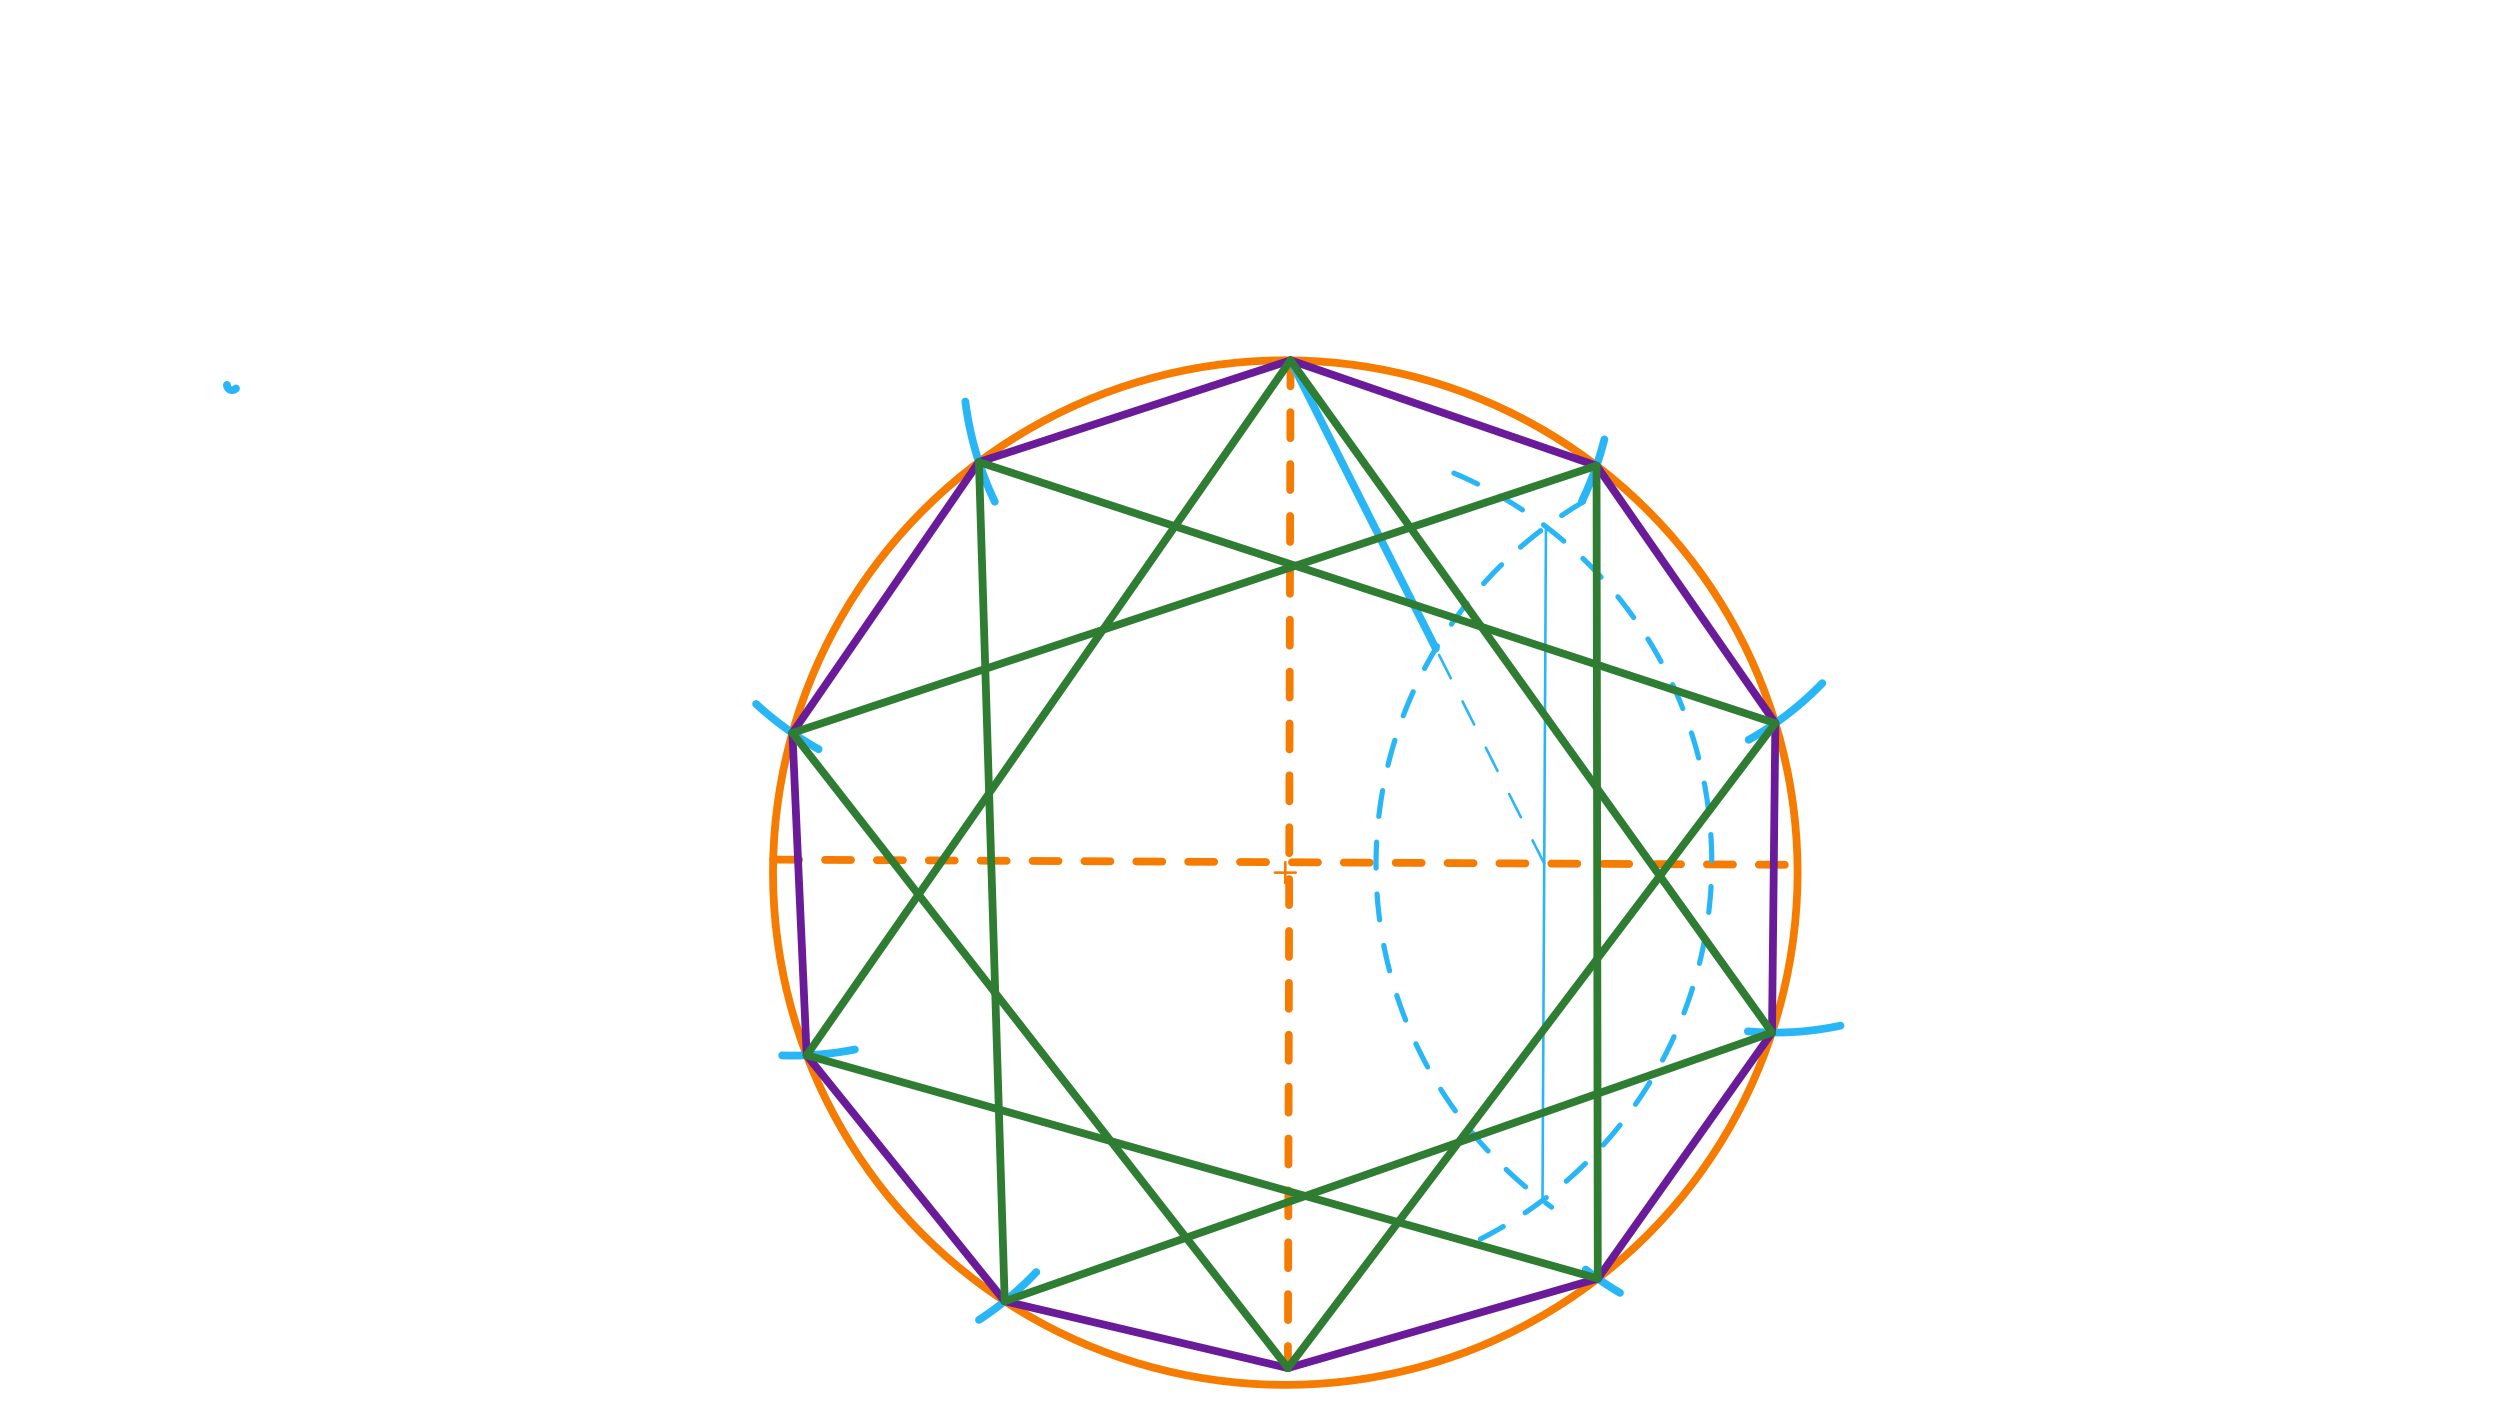 <svg xmlns="http://www.w3.org/2000/svg" class="svg--816" height="100%" preserveAspectRatio="xMidYMid meet" viewBox="0 0 963.78 541.417" width="100%"><defs><marker id="marker-arrow" markerHeight="16" markerUnits="userSpaceOnUse" markerWidth="24" orient="auto-start-reverse" refX="24" refY="4" viewBox="0 0 24 8"><path d="M 0 0 L 24 4 L 0 8 z" stroke="inherit"></path></marker></defs><g class="aux-layer--949"></g><g class="main-layer--75a"><g class="element--733"><g class="center--a87"><line x1="491.5" y1="336.4" x2="499.5" y2="336.4" stroke="#F57C00" stroke-width="1" stroke-linecap="round"></line><line x1="495.5" y1="332.4" x2="495.5" y2="340.4" stroke="#F57C00" stroke-width="1" stroke-linecap="round"></line><circle class="hit--87b" cx="495.5" cy="336.4" r="4" stroke="none" fill="transparent"></circle></g><circle cx="495.5" cy="336.4" fill="none" r="197.497" stroke="#F57C00" stroke-dasharray="none" stroke-width="3"></circle></g><g class="element--733"><line stroke="#F57C00" stroke-dasharray="10" stroke-linecap="round" stroke-width="3" x1="497.515" x2="496.5" y1="138.913" y2="527.4"></line></g><g class="element--733"><line stroke="#F57C00" stroke-dasharray="10" stroke-linecap="round" stroke-width="3" x1="298.067" x2="692.974" y1="331.389" y2="333.408"></line></g><g class="element--733"><path d="M 560.5 182.4 A 162.889 162.889 0 0 1 569.076 478.486" fill="none" stroke="#29B6F6" stroke-dasharray="10" stroke-linecap="round" stroke-width="2"></path></g><g class="element--733"><path d="M 610.5 193.4 A 162.494 162.494 0 0 0 598.13 465.35" fill="none" stroke="#29B6F6" stroke-dasharray="10" stroke-linecap="round" stroke-width="2"></path></g><g class="element--733"><line stroke="#29B6F6" stroke-dasharray="none" stroke-linecap="round" stroke-width="1" x1="595.984" x2="594.656" y1="203.035" y2="462.783"></line></g><g class="element--733"><line stroke="#29B6F6" stroke-dasharray="10" stroke-linecap="round" stroke-width="1" x1="595.32" x2="497.515" y1="332.909" y2="138.913"></line></g><g class="element--733"><line stroke="#29B6F6" stroke-dasharray="none" stroke-linecap="round" stroke-width="3" x1="553.521" x2="497.515" y1="250" y2="138.913"></line></g><g class="element--733"><path d="M 383.5 193.4 A 126.366 126.366 0 0 1 372.154 154.81" fill="none" stroke="#29B6F6" stroke-dasharray="none" stroke-linecap="round" stroke-width="3"></path></g><g class="element--733"><path d="M 291.5 271.4 A 126.799 126.799 0 0 0 315.583 288.835" fill="none" stroke="#29B6F6" stroke-dasharray="none" stroke-linecap="round" stroke-width="3"></path></g><g class="element--733"><path d="M 329.538 404.594 A 124.383 124.383 0 0 1 301.548 406.879" fill="none" stroke="#29B6F6" stroke-dasharray="none" stroke-linecap="round" stroke-width="3"></path></g><g class="element--733"><path d="M 399.5 490.4 A 121.74 121.74 0 0 1 377.43 508.828" fill="none" stroke="#29B6F6" stroke-dasharray="none" stroke-linecap="round" stroke-width="3"></path></g><g class="element--733"><path d="M 87.5 148.4 A 2 2 0 0 0 90.964 149.763" fill="none" stroke="#29B6F6" stroke-dasharray="none" stroke-linecap="round" stroke-width="3"></path></g><g class="element--733"><path d="M 618.5 169.4 A 124.767 124.767 0 0 1 609.897 193.109" fill="none" stroke="#29B6F6" stroke-dasharray="none" stroke-linecap="round" stroke-width="3"></path></g><g class="element--733"><path d="M 702.5 263.4 A 120.854 120.854 0 0 1 674.159 285.185" fill="none" stroke="#29B6F6" stroke-dasharray="none" stroke-linecap="round" stroke-width="3"></path></g><g class="element--733"><path d="M 709.5 395.4 A 119.267 119.267 0 0 1 673.838 397.599" fill="none" stroke="#29B6F6" stroke-dasharray="none" stroke-linecap="round" stroke-width="3"></path></g><g class="element--733"><path d="M 624.5 498.4 A 116.209 116.209 0 0 1 611.327 489.438" fill="none" stroke="#29B6F6" stroke-dasharray="none" stroke-linecap="round" stroke-width="3"></path></g><g class="element--733"><line stroke="#6A1B9A" stroke-dasharray="none" stroke-linecap="round" stroke-width="3" x1="497.515" x2="377.384" y1="138.913" y2="178.116"></line></g><g class="element--733"><line stroke="#6A1B9A" stroke-dasharray="none" stroke-linecap="round" stroke-width="3" x1="377.384" x2="305.484" y1="178.116" y2="282.559"></line></g><g class="element--733"><line stroke="#6A1B9A" stroke-dasharray="none" stroke-linecap="round" stroke-width="3" x1="305.484" x2="310.984" y1="282.559" y2="406.82"></line></g><g class="element--733"><line stroke="#6A1B9A" stroke-dasharray="none" stroke-linecap="round" stroke-width="3" x1="310.984" x2="387.334" y1="406.82" y2="501.643"></line></g><g class="element--733"><line stroke="#6A1B9A" stroke-dasharray="none" stroke-linecap="round" stroke-width="3" x1="387.334" x2="496.5" y1="501.643" y2="527.4"></line></g><g class="element--733"><line stroke="#6A1B9A" stroke-dasharray="none" stroke-linecap="round" stroke-width="3" x1="496.5" x2="615.967" y1="527.4" y2="492.901"></line></g><g class="element--733"><line stroke="#6A1B9A" stroke-dasharray="none" stroke-linecap="round" stroke-width="3" x1="615.967" x2="683.124" y1="492.901" y2="398.062"></line></g><g class="element--733"><line stroke="#6A1B9A" stroke-dasharray="none" stroke-linecap="round" stroke-width="3" x1="683.124" x2="684.411" y1="398.062" y2="278.802"></line></g><g class="element--733"><line stroke="#6A1B9A" stroke-dasharray="none" stroke-linecap="round" stroke-width="3" x1="684.411" x2="615.486" y1="278.802" y2="179.529"></line></g><g class="element--733"><line stroke="#6A1B9A" stroke-dasharray="none" stroke-linecap="round" stroke-width="3" x1="615.486" x2="497.515" y1="179.529" y2="138.913"></line></g><g class="element--733"><line stroke="#2E7D32" stroke-dasharray="none" stroke-linecap="round" stroke-width="3" x1="497.515" x2="683.124" y1="138.913" y2="398.062"></line></g><g class="element--733"><line stroke="#2E7D32" stroke-dasharray="none" stroke-linecap="round" stroke-width="3" x1="683.124" x2="387.334" y1="398.062" y2="501.643"></line></g><g class="element--733"><line stroke="#2E7D32" stroke-dasharray="none" stroke-linecap="round" stroke-width="3" x1="387.334" x2="377.384" y1="501.643" y2="178.116"></line></g><g class="element--733"><line stroke="#2E7D32" stroke-dasharray="none" stroke-linecap="round" stroke-width="3" x1="377.384" x2="684.411" y1="178.116" y2="278.802"></line></g><g class="element--733"><line stroke="#2E7D32" stroke-dasharray="none" stroke-linecap="round" stroke-width="3" x1="684.411" x2="496.5" y1="278.802" y2="527.4"></line></g><g class="element--733"><line stroke="#2E7D32" stroke-dasharray="none" stroke-linecap="round" stroke-width="3" x1="496.5" x2="305.484" y1="527.4" y2="282.559"></line></g><g class="element--733"><line stroke="#2E7D32" stroke-dasharray="none" stroke-linecap="round" stroke-width="3" x1="305.484" x2="615.486" y1="282.559" y2="179.529"></line></g><g class="element--733"><line stroke="#2E7D32" stroke-dasharray="none" stroke-linecap="round" stroke-width="3" x1="615.486" x2="615.967" y1="179.529" y2="492.901"></line></g><g class="element--733"><line stroke="#2E7D32" stroke-dasharray="none" stroke-linecap="round" stroke-width="3" x1="615.967" x2="310.984" y1="492.901" y2="406.82"></line></g><g class="element--733"><line stroke="#2E7D32" stroke-dasharray="none" stroke-linecap="round" stroke-width="3" x1="310.984" x2="497.515" y1="406.82" y2="138.913"></line></g></g><g class="snaps-layer--ac6"></g><g class="temp-layer--52d"></g></svg>
